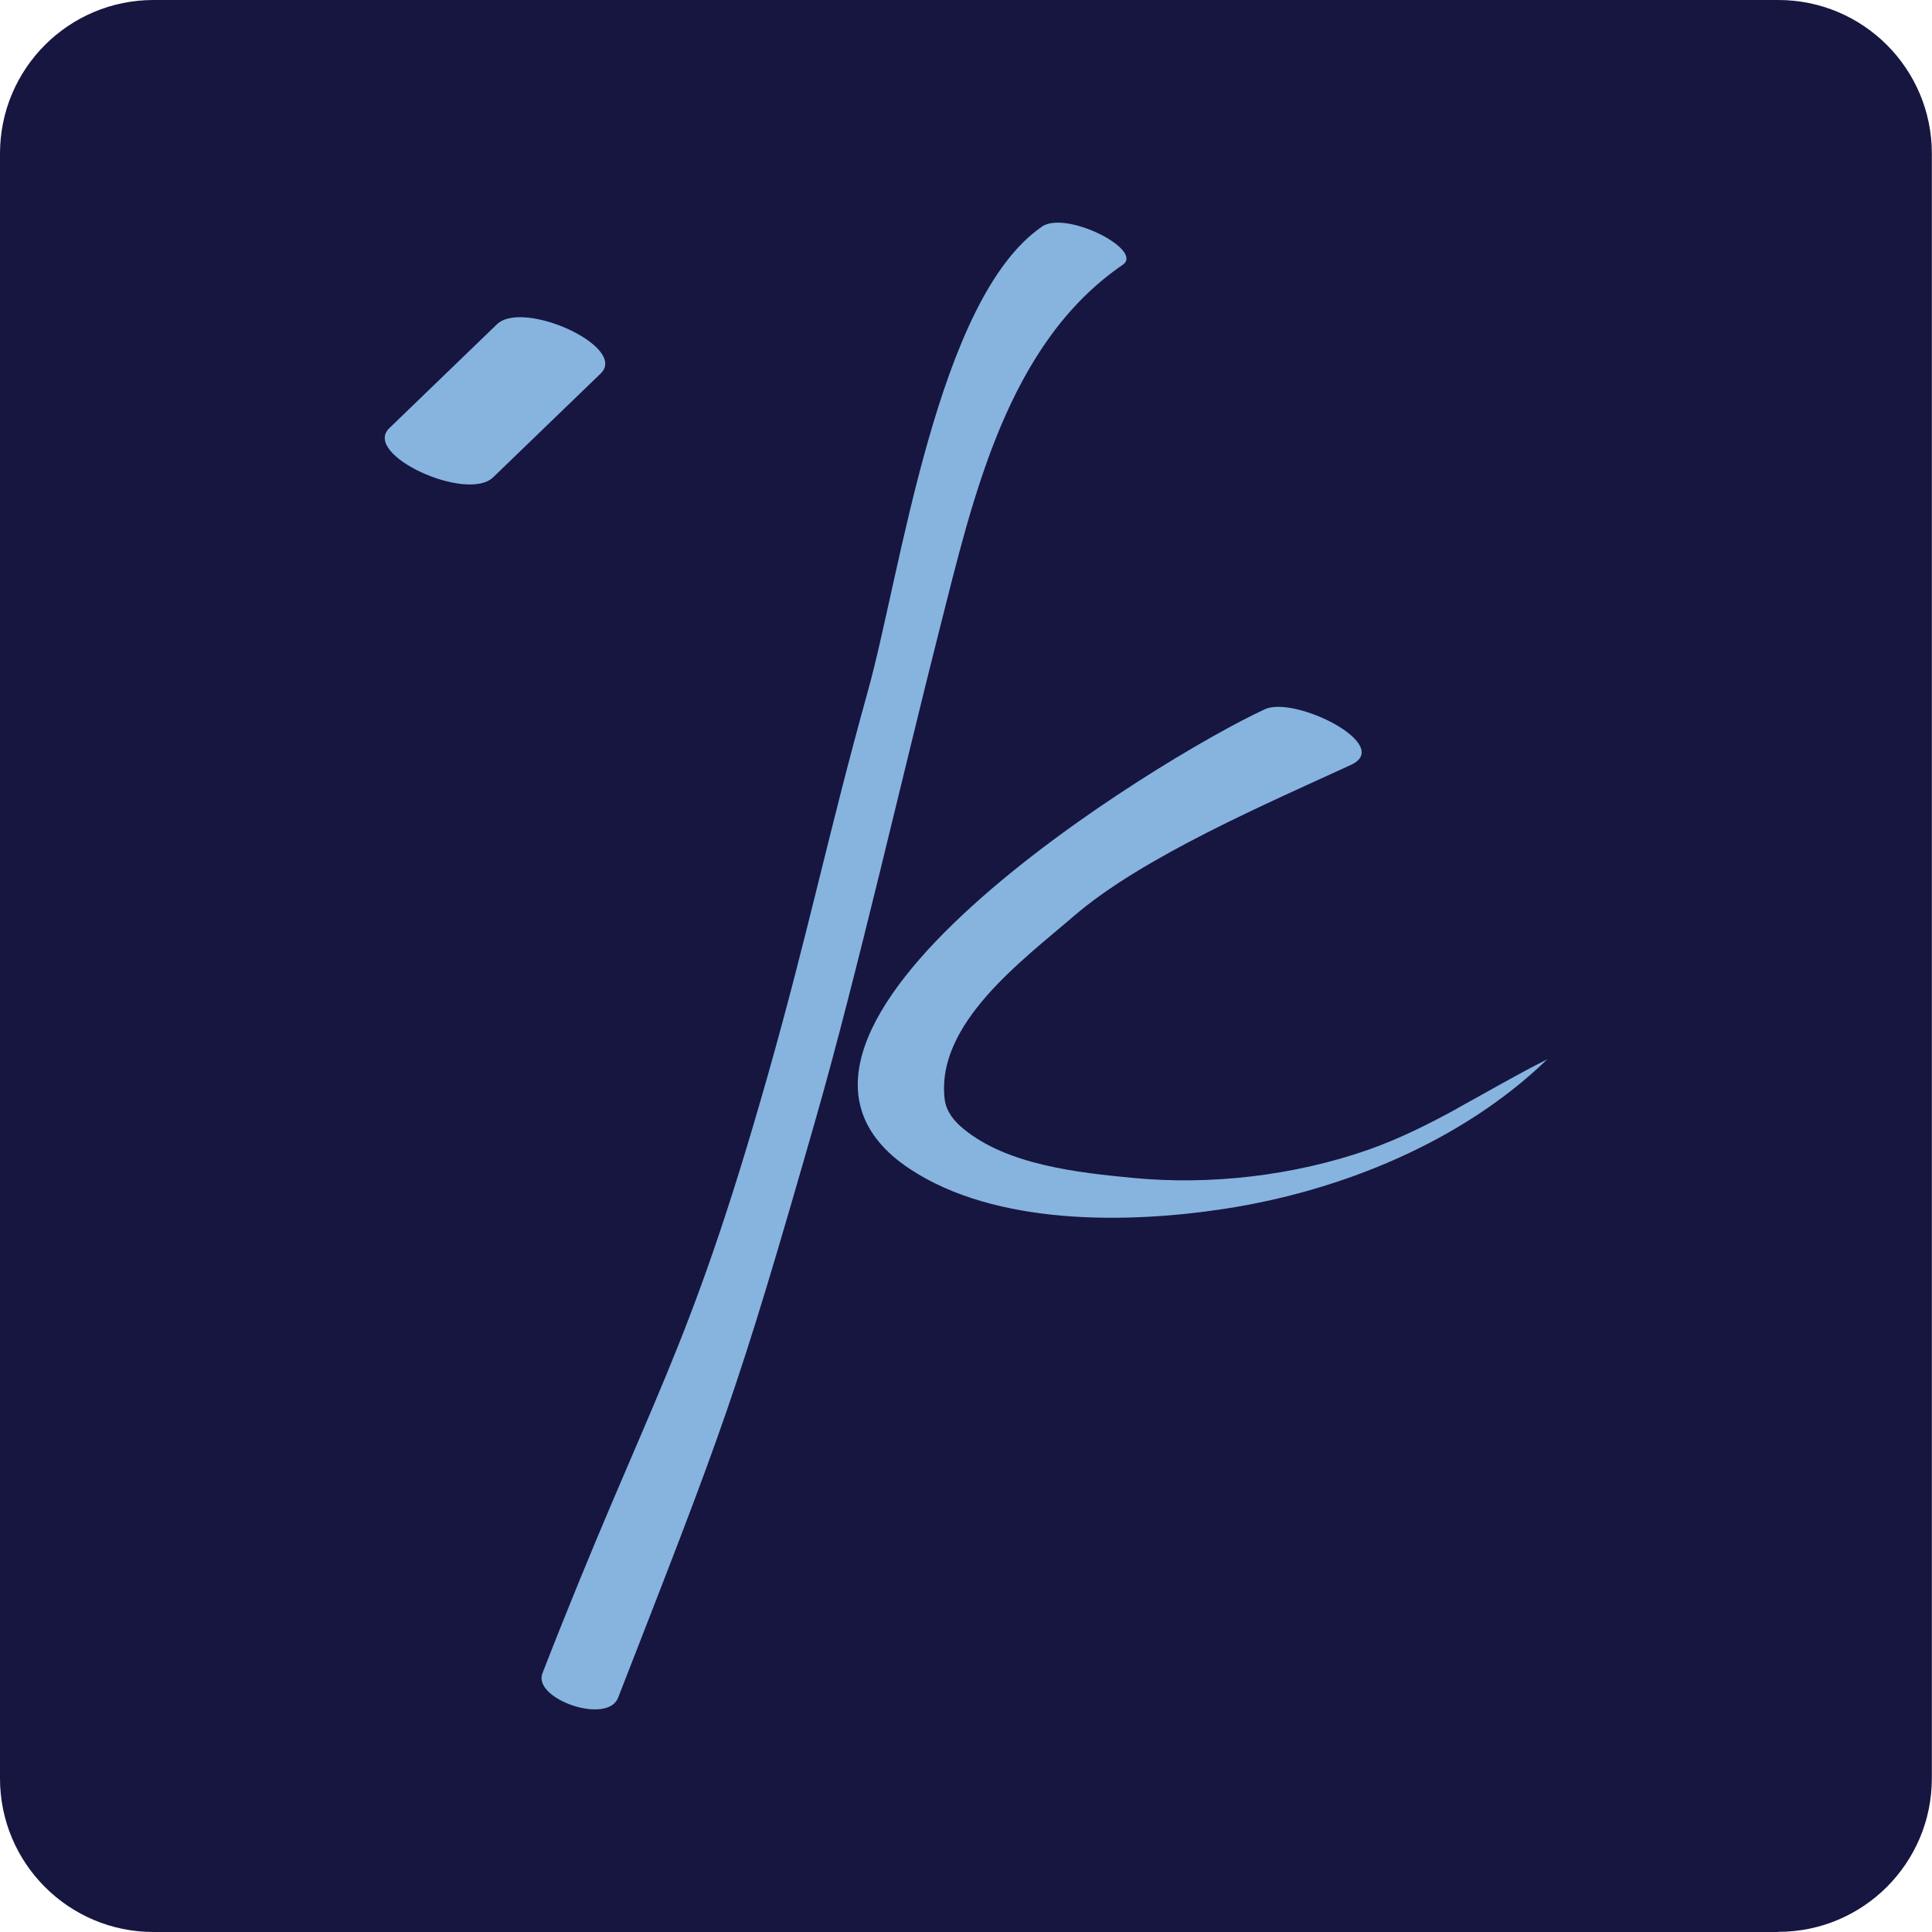 <svg width="451" height="451" viewBox="0 0 451 451" fill="none" xmlns="http://www.w3.org/2000/svg">
<path d="M415.156 451H35.844C16.042 451 0 434.958 0 415.156V35.844C0 16.042 16.042 0 35.844 0H415.123C434.924 0 450.966 16.042 450.966 35.844V415.123C450.966 434.924 434.924 450.966 415.123 450.966" fill="#161641"/>
<path d="M340.18 258.759C333.434 262.451 326.588 265.874 319.339 268.425C302.054 274.432 282.689 276.714 264.499 274.969C251.813 273.761 235.166 271.982 224.93 263.525C222.782 261.78 220.903 259.531 220.533 256.678C218.352 238.991 238.724 224.157 250.705 213.82C266.748 199.993 296.148 187.407 315.378 178.547C325.413 173.915 302.289 162.337 295.275 165.559C271.278 176.6 164.62 241.273 212.412 272.888C232.414 286.112 263.089 285.675 285.844 282.185C312.928 278.057 341.288 266.545 361.19 247.281C354.075 250.838 347.195 254.899 340.18 258.725" fill="#87B3DF"/>
<path d="M243.254 52.893C218.72 69.674 210.33 133.542 202.577 161.398C193.18 195.194 188.884 216.942 179.319 250.705C160.256 317.929 152 325.48 126.628 390.589C124.278 396.597 141.797 402.705 144.281 396.328C169.016 332.83 171.869 326.017 190.629 260.471C199.859 228.252 211.169 178.95 219.425 146.496C227.144 116.123 235.132 80.246 262.082 61.821C267.15 58.364 248.892 49.034 243.22 52.893" fill="#87B3DF"/>
<path d="M115.989 75.714C107.632 83.803 99.242 91.891 90.885 99.946C84.441 106.155 109.008 117.331 115.116 111.424C123.473 103.336 131.863 95.247 140.22 87.192C146.664 80.984 122.097 69.808 115.989 75.714Z" fill="#87B3DF"/>
</svg>
